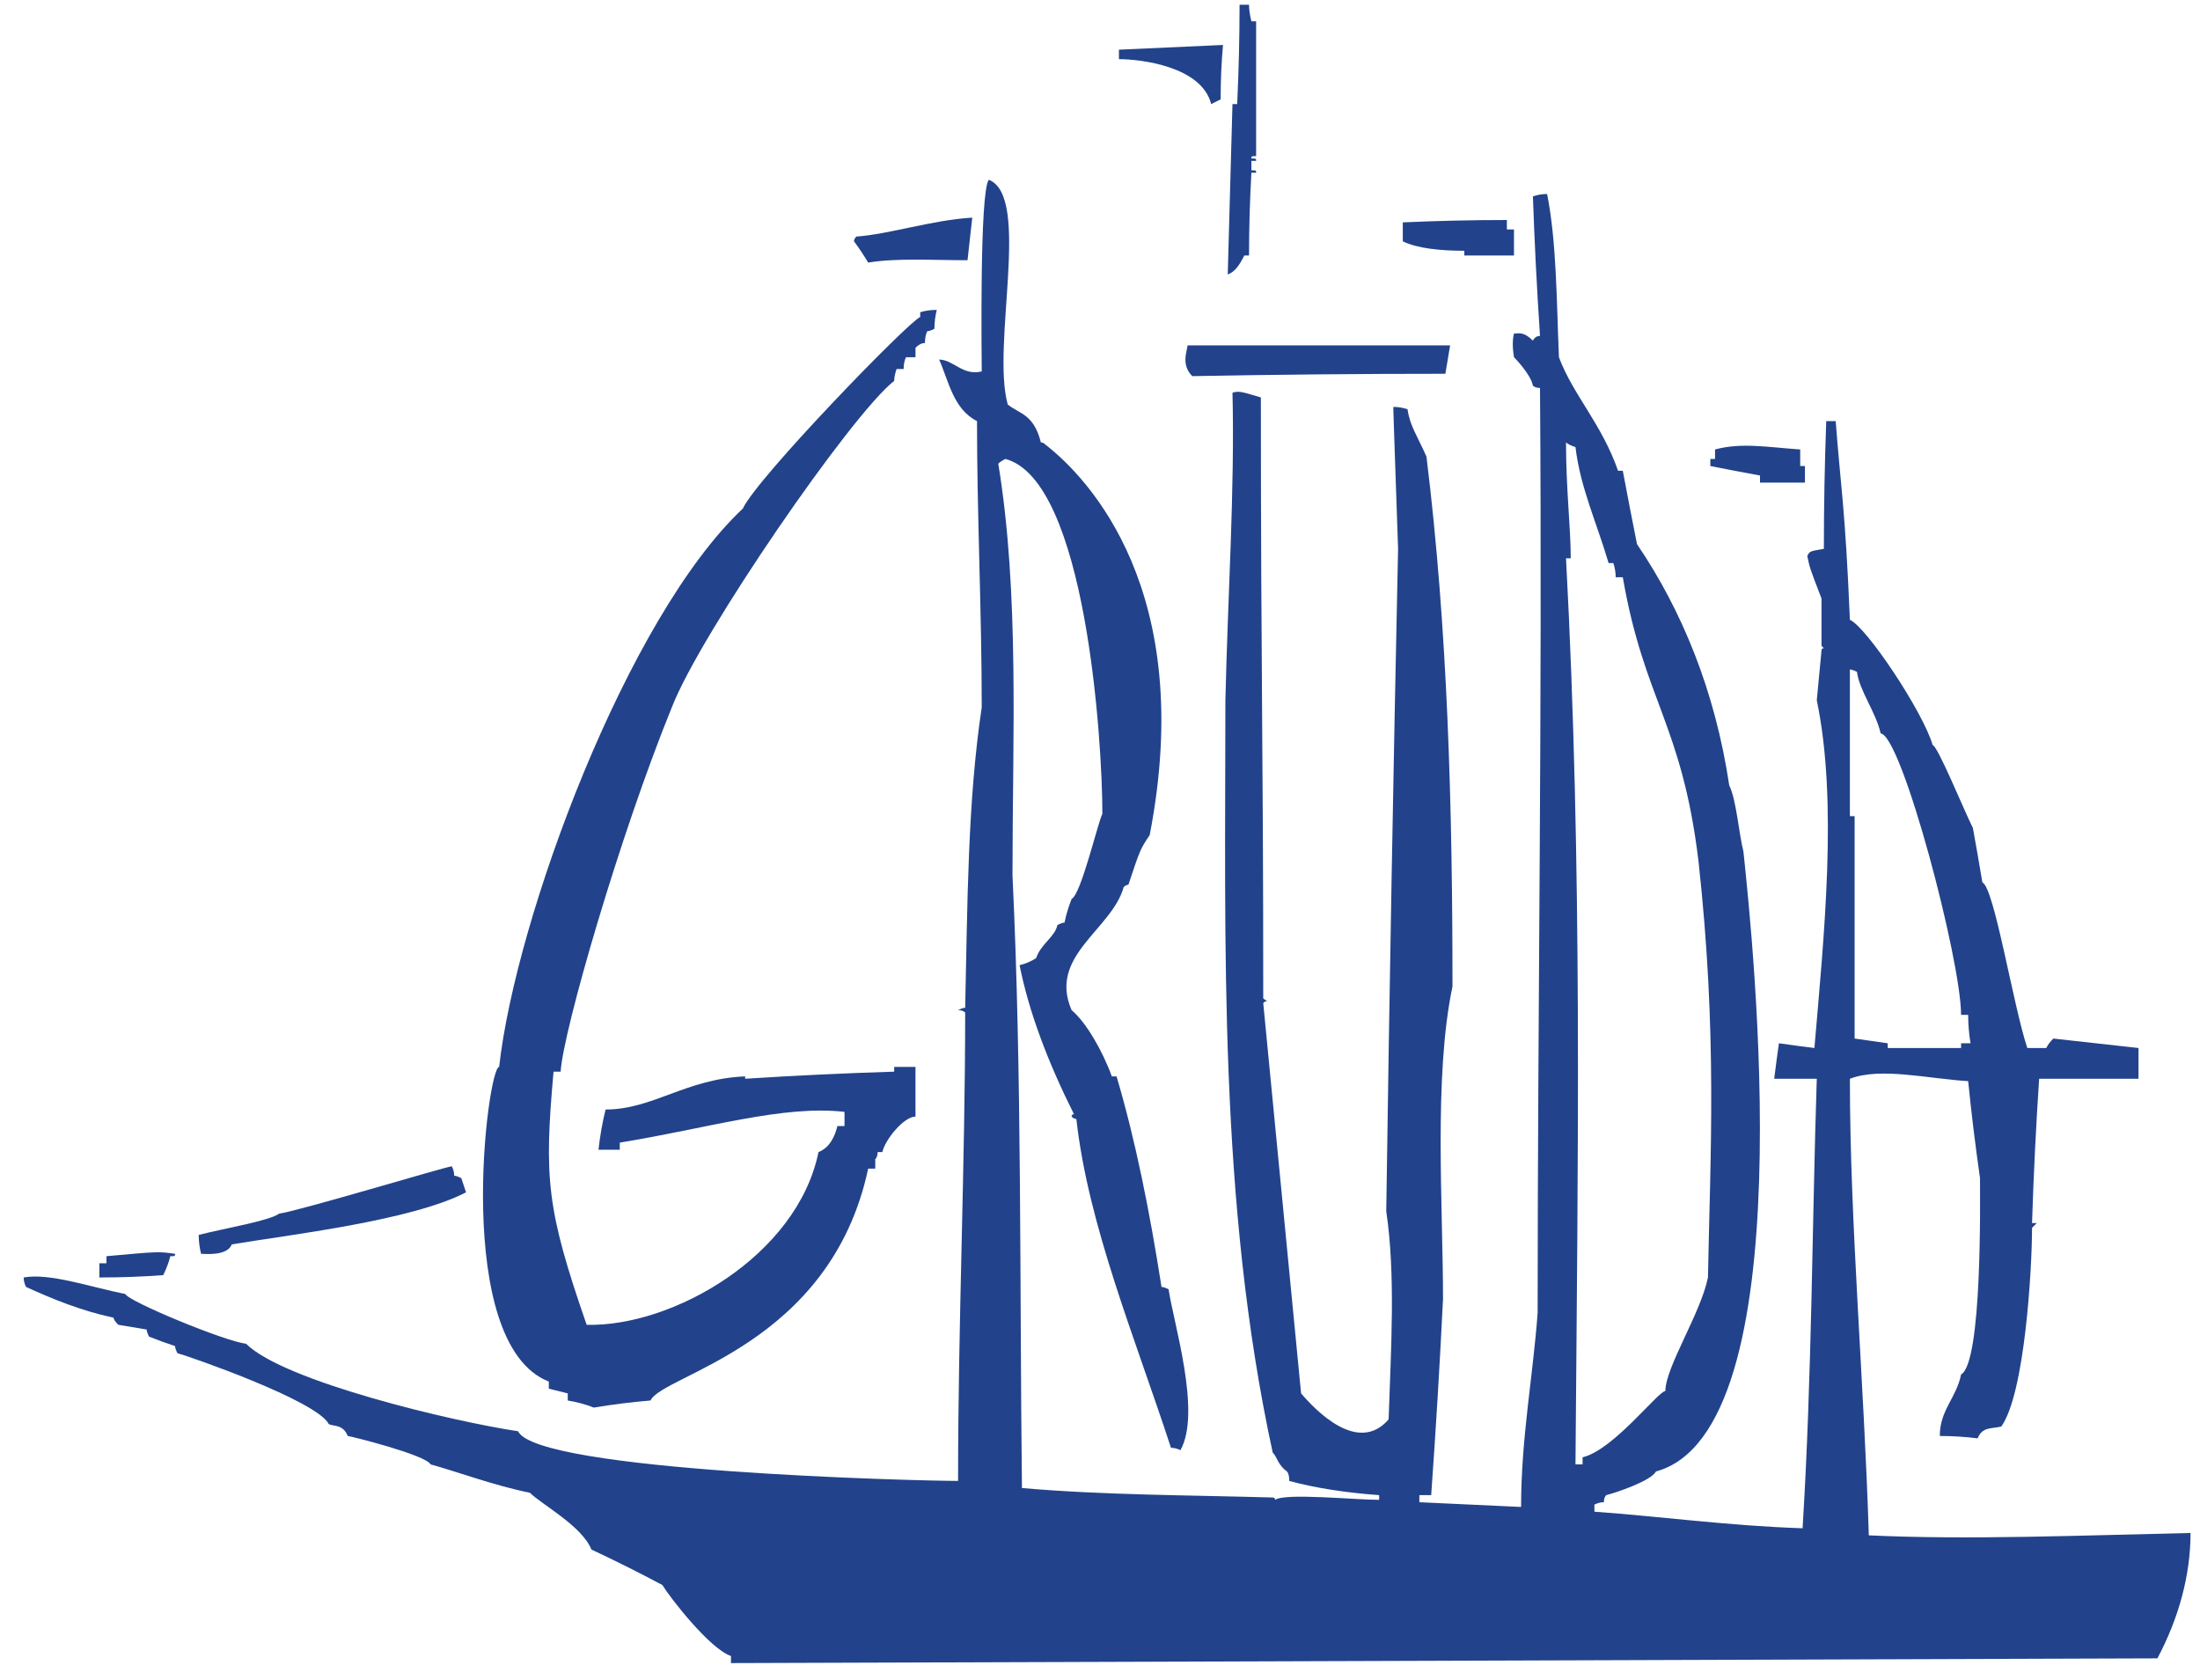 <svg version="1.2" xmlns="http://www.w3.org/2000/svg" viewBox="0 0 93 71" width="93" height="71">
	<title>path32</title>
	<style>
		.s0 { fill: #22438b } 
	</style>
	<path id="path14" fill-rule="evenodd" class="s0" d="m25.1 59.5q-0.5-0.2-1.1-0.3 0-0.2 0-0.3-0.4-0.1-0.8-0.2 0-0.2 0-0.3c-4.1-1.6-2.6-13.3-2.1-13.3 0.7-6.3 5.4-19 10.3-23.6 0.6-1.3 7-7.9 7.5-8.1q0-0.1 0-0.2 0.3-0.1 0.7-0.1-0.1 0.4-0.1 0.8-0.2 0.1-0.3 0.1-0.1 0.2-0.1 0.5-0.2 0-0.4 0.2 0 0.2 0 0.4-0.2 0-0.4 0-0.1 0.2-0.1 0.5-0.1 0-0.3 0-0.1 0.3-0.1 0.5c-1.8 1.4-8.2 10.7-9.4 13.8-2.2 5.4-4.6 13.7-4.7 15.4q-0.2 0-0.3 0c-0.4 4.5-0.3 5.8 1.4 10.7 3.6 0.1 8.9-2.9 9.8-7.3 0.5-0.2 0.7-0.7 0.8-1.1q0.2 0 0.3 0 0-0.3 0-0.6c-2.6-0.3-5.8 0.7-9.5 1.3q0 0.1 0 0.3-0.4 0-0.9 0 0.1-0.9 0.3-1.7c2 0 3.4-1.3 5.9-1.4 0-0.1 0 0.2 0 0.1q3.1-0.2 6.3-0.3 0-0.1 0-0.2 0.4 0 0.9 0 0 1 0 2.1c-0.5 0-1.3 1-1.4 1.5q-0.1 0-0.2 0 0 0.2-0.1 0.3 0 0.2 0 0.4-0.2 0-0.3 0c-1.6 7.5-8.7 8.7-9.2 9.8q-1.2 0.1-2.4 0.3z"/>
	<path id="path16" fill-rule="evenodd" class="s0" d="m4.2 54q0-0.3 0-0.6 0.1 0 0.3 0 0-0.2 0-0.3c2.2-0.2 2.2-0.2 2.9-0.1 0 0.1 0 0.1-0.2 0.1q-0.1 0.4-0.3 0.8-1.3 0.1-2.7 0.1z"/>
	<path id="path18" fill-rule="evenodd" class="s0" d="m8.5 53q-0.1-0.4-0.1-0.8c1.2-0.3 3-0.6 3.4-0.9 0.8-0.1 7.1-2 7.3-2q0.1 0.2 0.1 0.4 0.1 0 0.3 0.1 0.1 0.3 0.2 0.6c-2.3 1.2-7.5 1.8-9.9 2.2-0.2 0.5-1.1 0.4-1.3 0.4z"/>
	<path id="path20" fill-rule="evenodd" class="s0" d="m74.4 20.4q0-0.2 0-0.3-1.1-0.2-2.1-0.4 0-0.2 0-0.3 0 0 0.2 0 0-0.3 0-0.4c1.1-0.3 2.2-0.1 3.6 0q0 0.3 0 0.7 0.1 0 0.2 0 0 0.3 0 0.7-1 0-1.9 0z"/>
	<path id="path22" fill-rule="evenodd" class="s0" d="m50.4 15.9c-0.5-0.5-0.2-1.1-0.2-1.3q5.5 0 11.1 0-0.1 0.6-0.2 1.2-5.4 0-10.7 0.1z"/>
	<path id="path24" fill-rule="evenodd" class="s0" d="m51.9 11.6q0.1-3.6 0.2-7.2 0 0 0.2 0 0.1-2.2 0.1-4.2 0.2 0 0.4 0 0 0.3 0.1 0.7 0.1 0 0.2 0 0 2.8 0 5.7c-0.2 0-0.2 0-0.2 0.1 0.2 0 0.2 0 0.2 0.1q-0.1 0-0.2 0 0 0.2 0 0.4c0.2 0 0.2 0 0.2 0.1q-0.1 0-0.2 0-0.1 1.8-0.1 3.5-0.1 0-0.2 0c-0.2 0.4-0.4 0.7-0.7 0.8z"/>
	<path id="path26" fill-rule="evenodd" class="s0" d="m36.7 11.1q-0.3-0.5-0.6-0.9 0-0.1 0.1-0.2c1.4-0.1 3.2-0.7 4.9-0.8q-0.1 0.9-0.2 1.8c-1.5 0-3-0.1-4.2 0.1z"/>
	<path id="path28" fill-rule="evenodd" class="s0" d="m61.9 10.8q0-0.1 0-0.2c-1 0-2-0.1-2.6-0.4q0-0.4 0-0.8 2.2-0.1 4.4-0.1 0 0.1 0 0.4 0.1 0 0.3 0 0 0.5 0 1.1-1.1 0-2.1 0z"/>
	<path id="path30" fill-rule="evenodd" class="s0" d="m51.2 4.4c-0.4-1.6-3-1.9-3.9-1.9q0-0.3 0-0.4 2.2-0.1 4.4-0.2-0.1 1.1-0.1 2.3-0.2 0.1-0.4 0.2z"/>
	<path id="path32" fill-rule="evenodd" class="s0" d="m30.9 70.3q0-0.2 0-0.3c-0.9-0.3-2.6-2.5-2.9-3q-1.5-0.8-3-1.5c-0.4-1-2.1-1.9-2.6-2.4-1.5-0.3-3.1-0.9-4.2-1.2-0.2-0.4-3.4-1.2-3.5-1.2-0.2-0.5-0.6-0.4-0.8-0.5-0.5-1-6-2.9-6.4-3q-0.1-0.2-0.1-0.3-0.6-0.2-1.1-0.4-0.1-0.2-0.1-0.3-0.6-0.1-1.2-0.2-0.2-0.2-0.2-0.3c-1.4-0.3-2.6-0.8-3.7-1.3q-0.1-0.2-0.1-0.4c1.1-0.2 2.8 0.4 4.3 0.7 0.1 0.3 4.2 2 5.1 2.1 1.6 1.6 8.8 3.3 11.5 3.7 0.8 1.7 16.9 2.1 18.6 2.1 0-6.7 0.3-13.4 0.3-19.8q-0.1-0.1-0.3-0.1 0.2-0.1 0.3-0.1c0.1-4.4 0.1-8.7 0.7-12.7 0-4.1-0.2-8.1-0.2-12.1-1-0.5-1.2-1.7-1.6-2.6 0.6 0 1 0.7 1.8 0.5 0-0.5-0.1-7.6 0.3-8.1 1.8 0.7 0.1 7 0.8 9.5 0.5 0.4 1.1 0.4 1.4 1.6q0.1 0 0.2 0.1c1.8 1.4 6.4 6.2 4.4 16.5-0.4 0.6-0.4 0.6-0.9 2.1q-0.1 0-0.2 0.1c-0.5 1.8-3.2 2.9-2.2 5.2 0.6 0.5 1.3 1.7 1.7 2.8q0.1 0 0.2 0c0.8 2.7 1.4 5.7 1.9 8.9q0.1 0 0.3 0.1c0.2 1.4 1.4 5.2 0.5 6.8q-0.2-0.1-0.4-0.1c-1.5-4.6-3.5-9.4-4-13.9q-0.1 0-0.2-0.1 0-0.1 0.1-0.1c-1.1-2.2-1.9-4.3-2.3-6.3q0.4-0.1 0.7-0.3c0.2-0.6 0.8-0.9 0.9-1.4q0.2-0.1 0.3-0.1 0.1-0.5 0.3-1c0.4-0.2 1.1-3.2 1.3-3.6 0-3.1-0.7-14.1-4.1-15q-0.2 0.1-0.3 0.2c0.9 5.5 0.6 11.6 0.6 17.4 0.4 8.3 0.3 17.3 0.4 25.9 3.4 0.3 7.1 0.3 10.6 0.4q0.1 0 0.1 0.1c0.4-0.3 3.4 0 4.4 0q0-0.1 0-0.2c-1.4-0.1-2.7-0.3-3.8-0.6q0-0.3-0.1-0.4c-0.4-0.3-0.4-0.6-0.6-0.8-2.3-10.6-2-21.5-2-31.8 0.1-4.4 0.4-8.9 0.3-13 0.3-0.1 0.5 0 1.2 0.2 0 12 0.1 14.3 0.1 25.4q0.1 0.1 0.2 0.1-0.1 0-0.2 0.1 0.8 8.3 1.6 16.5c0.6 0.7 2.4 2.6 3.7 1.1 0.1-3 0.3-6.1-0.1-8.8q0.2-14 0.5-28c-0.2-5.8-0.2-5.8-0.2-6q0.3 0 0.6 0.1c0.1 0.7 0.4 1.1 0.8 2 0.9 7.3 1.1 14.8 1.1 22.4-0.8 3.8-0.4 9.3-0.4 13.2q-0.2 4.1-0.5 8.3-0.3 0-0.5 0 0 0.1 0 0.3 2.1 0.1 4.3 0.2c0-2.9 0.5-5.5 0.7-8.2 0-13.1 0.2-25.3 0.1-39.1q-0.2 0-0.3-0.1c-0.1-0.5-0.8-1.2-0.8-1.2q-0.1-0.6 0-1c0.2 0 0.4-0.1 0.8 0.3q0.1-0.2 0.3-0.2-0.2-3-0.3-5.9 0.3-0.1 0.6-0.1c0.4 2 0.4 4.5 0.5 6.9 0.6 1.6 1.8 2.8 2.5 4.8q0.1 0 0.2 0 0.3 1.6 0.6 3.1c1.9 2.8 3.3 6.2 3.9 10.2 0.3 0.6 0.4 2 0.6 2.8 0.4 3.8 2.6 24.5-3.7 26.2-0.2 0.4-1.7 0.9-2.1 1q-0.1 0.1-0.1 0.3-0.2 0-0.4 0.1 0 0.1 0 0.3c2.8 0.2 5.7 0.6 8.8 0.7 0.4-6.5 0.4-12.9 0.6-19q-0.9 0-1.8 0 0.1-0.8 0.2-1.5 0.7 0.1 1.5 0.2c0.4-4.7 1-10.4 0.1-14.7q0.1-1.1 0.2-2.1 0-0.1 0.1-0.1-0.1-0.1-0.1-0.1 0-1 0-2c-0.5-1.3-0.5-1.3-0.6-1.8 0.1-0.2 0.1-0.2 0.7-0.3q0-2.7 0.1-5.4 0.2 0 0.4 0c0.2 2.7 0.4 3.6 0.6 8.4 0.7 0.3 3.1 3.9 3.5 5.3 0.2 0 1.3 2.7 1.7 3.5q0.2 1.1 0.4 2.3c0.5 0.2 1.3 5.2 1.9 7q0.3 0 0.8 0 0.1-0.2 0.3-0.4 1.8 0.2 3.6 0.4 0 0.7 0 1.3-2.1 0-4.2 0-0.2 3-0.3 6.1 0.1 0 0.2 0-0.1 0.1-0.2 0.2c0 1.7-0.3 7-1.3 8.4-0.4 0.1-0.8 0-1 0.5q-0.8-0.1-1.6-0.1c0-1.1 0.7-1.6 0.9-2.6 0.9-0.5 0.8-7.4 0.8-8.3q-0.3-2.1-0.5-4.1c-1.7-0.1-3.7-0.6-5-0.1 0 6.1 0.6 12.8 0.8 19.3 4.2 0.2 9 0 13.6-0.1 0 1.8-0.5 3.6-1.4 5.3q-30.1 0.1-60.3 0.2zm52-26q0-0.1 0-0.2 0.2 0 0.4 0-0.1-0.6-0.1-1.2-0.2 0-0.3 0c0-2.3-2.5-11.8-3.4-11.9-0.2-0.9-0.9-1.8-1-2.6q-0.2-0.1-0.3-0.1 0 3.1 0 6.2 0.1 0 0.2 0 0 4.7 0 9.4 0.7 0.1 1.4 0.2 0 0.1 0 0.2 1.6 0 3.1 0zm-16 17.6q0-0.2 0-0.3c1.3-0.3 3.2-2.8 3.5-2.8 0-1 1.5-3.3 1.8-4.8 0.1-5.3 0.4-10.3-0.4-17.6-0.7-5.8-2.3-6.8-3.2-12q-0.2 0-0.3 0 0-0.3-0.1-0.6-0.1 0-0.2 0c-0.5-1.7-1.2-3.2-1.4-4.9q-0.3-0.1-0.4-0.2c0 2 0.2 3.6 0.2 4.9q-0.1 0-0.2 0c0.7 13.1 0.5 25.4 0.4 38.3q0.1 0 0.3 0z"/>
</svg>
